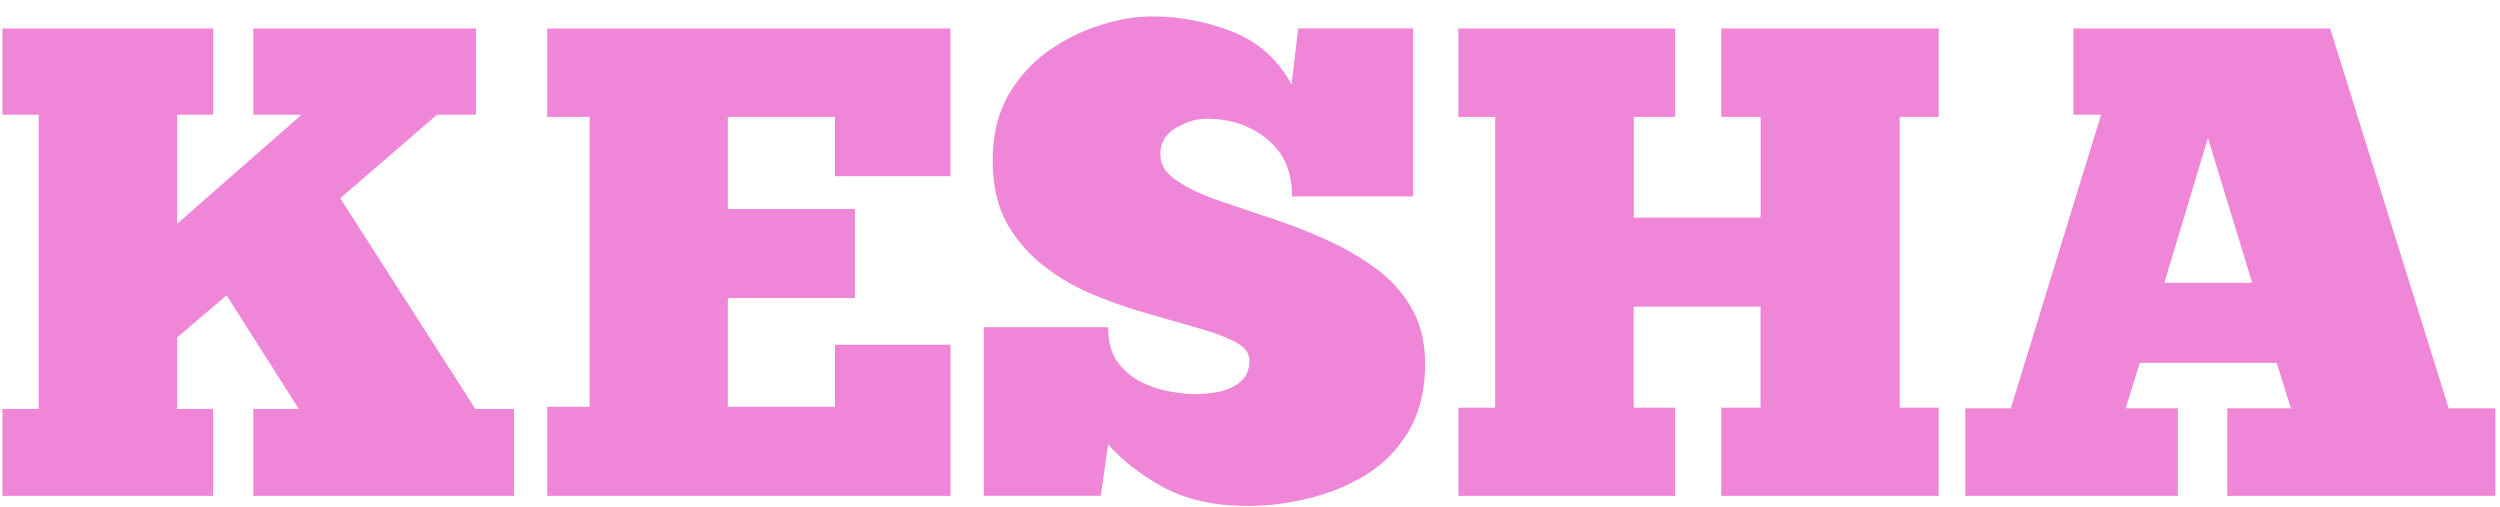 <svg xmlns="http://www.w3.org/2000/svg" width="143" height="29" fill="none" xmlns:v="https://vecta.io/nano"><path d="M65.881.941a12.45 12.45 0 0 1 4.62.878c1.484.588 2.608 1.594 3.372 3.021l.387-3.214h6.569v9.608h-6.921c0-1.427-.483-2.521-1.44-3.285-.948-.773-2.103-1.159-3.46-1.159-.562 0-1.142.176-1.739.527-.597.342-.896.843-.897 1.51 0 .553.273 1.028.826 1.423s1.273.769 2.178 1.107l2.951 1.001a33.31 33.31 0 0 1 3.215 1.212c1.076.457 2.064 1.01 2.969 1.651.913.632 1.638 1.405 2.178 2.318.549.913.826 2.012.826 3.285 0 1.476-.308 2.74-.914 3.794a7.22 7.22 0 0 1-2.424 2.513c-1.01.623-2.108 1.08-3.302 1.37-1.186.29-2.35.439-3.496.439-1.932 0-3.566-.369-4.901-1.106-1.326-.746-2.353-1.555-3.091-2.424l-.422 2.951h-6.692v-9.644h7.114c0 .799.166 1.45.509 1.95.351.492.782.874 1.3 1.142.527.272 1.058.457 1.599.563.536.097 1.01.154 1.423.176a8.5 8.5 0 0 0 1.423-.123c.501-.092.931-.282 1.282-.562.36-.281.545-.689.545-1.23 0-.43-.273-.79-.809-1.071s-1.242-.545-2.107-.791l-2.863-.825c-1.045-.29-2.091-.654-3.145-1.089a11.98 11.98 0 0 1-2.863-1.669c-.869-.676-1.572-1.497-2.107-2.459-.527-.971-.791-2.161-.791-3.566 0-1.427.291-2.657.879-3.688s1.339-1.871 2.266-2.529a10.54 10.54 0 0 1 2.969-1.493c1.041-.338 2.038-.51 2.986-.51zM12.19 6.563h-2.056v6.236l7.114-6.236H14.49V1.627h12.735v4.936h-2.23l-5.534 4.778 7.73 12.05h2.213v4.972H14.49v-4.972h2.6l-4.128-6.499-2.828 2.406v4.093h2.056v4.972H.139v-4.972h2.073V6.563H.139V1.627H12.19v4.936zm42.177 3.514h-6.605V6.686h-6.131v5.27h7.272v5.095h-7.272v6.219h6.131V19.72h6.605v8.643H31.302v-5.094h2.425V6.686h-2.425V1.627h23.064v8.449zm41.455-3.391h-2.372v5.762h7.255V6.686h-2.248V1.627h12.437v5.059h-2.231V23.32h2.231v5.042H98.456V23.32h2.248v-5.778h-7.255v5.778h2.372v5.042H83.419V23.32h2.108V6.686h-2.108V1.627h12.402v5.059zm44.243 16.67h2.67v5.007h-15.335v-5.007h3.637l-.808-2.6h-7.834l-.809 2.6h2.986v5.007h-12.155v-5.007h2.6l5.164-16.793h-1.581V1.627h14.685l6.78 21.729zm-16.265-7.184h5.023l-2.529-8.274-2.494 8.274z" fill="#ef86d8"/></svg>